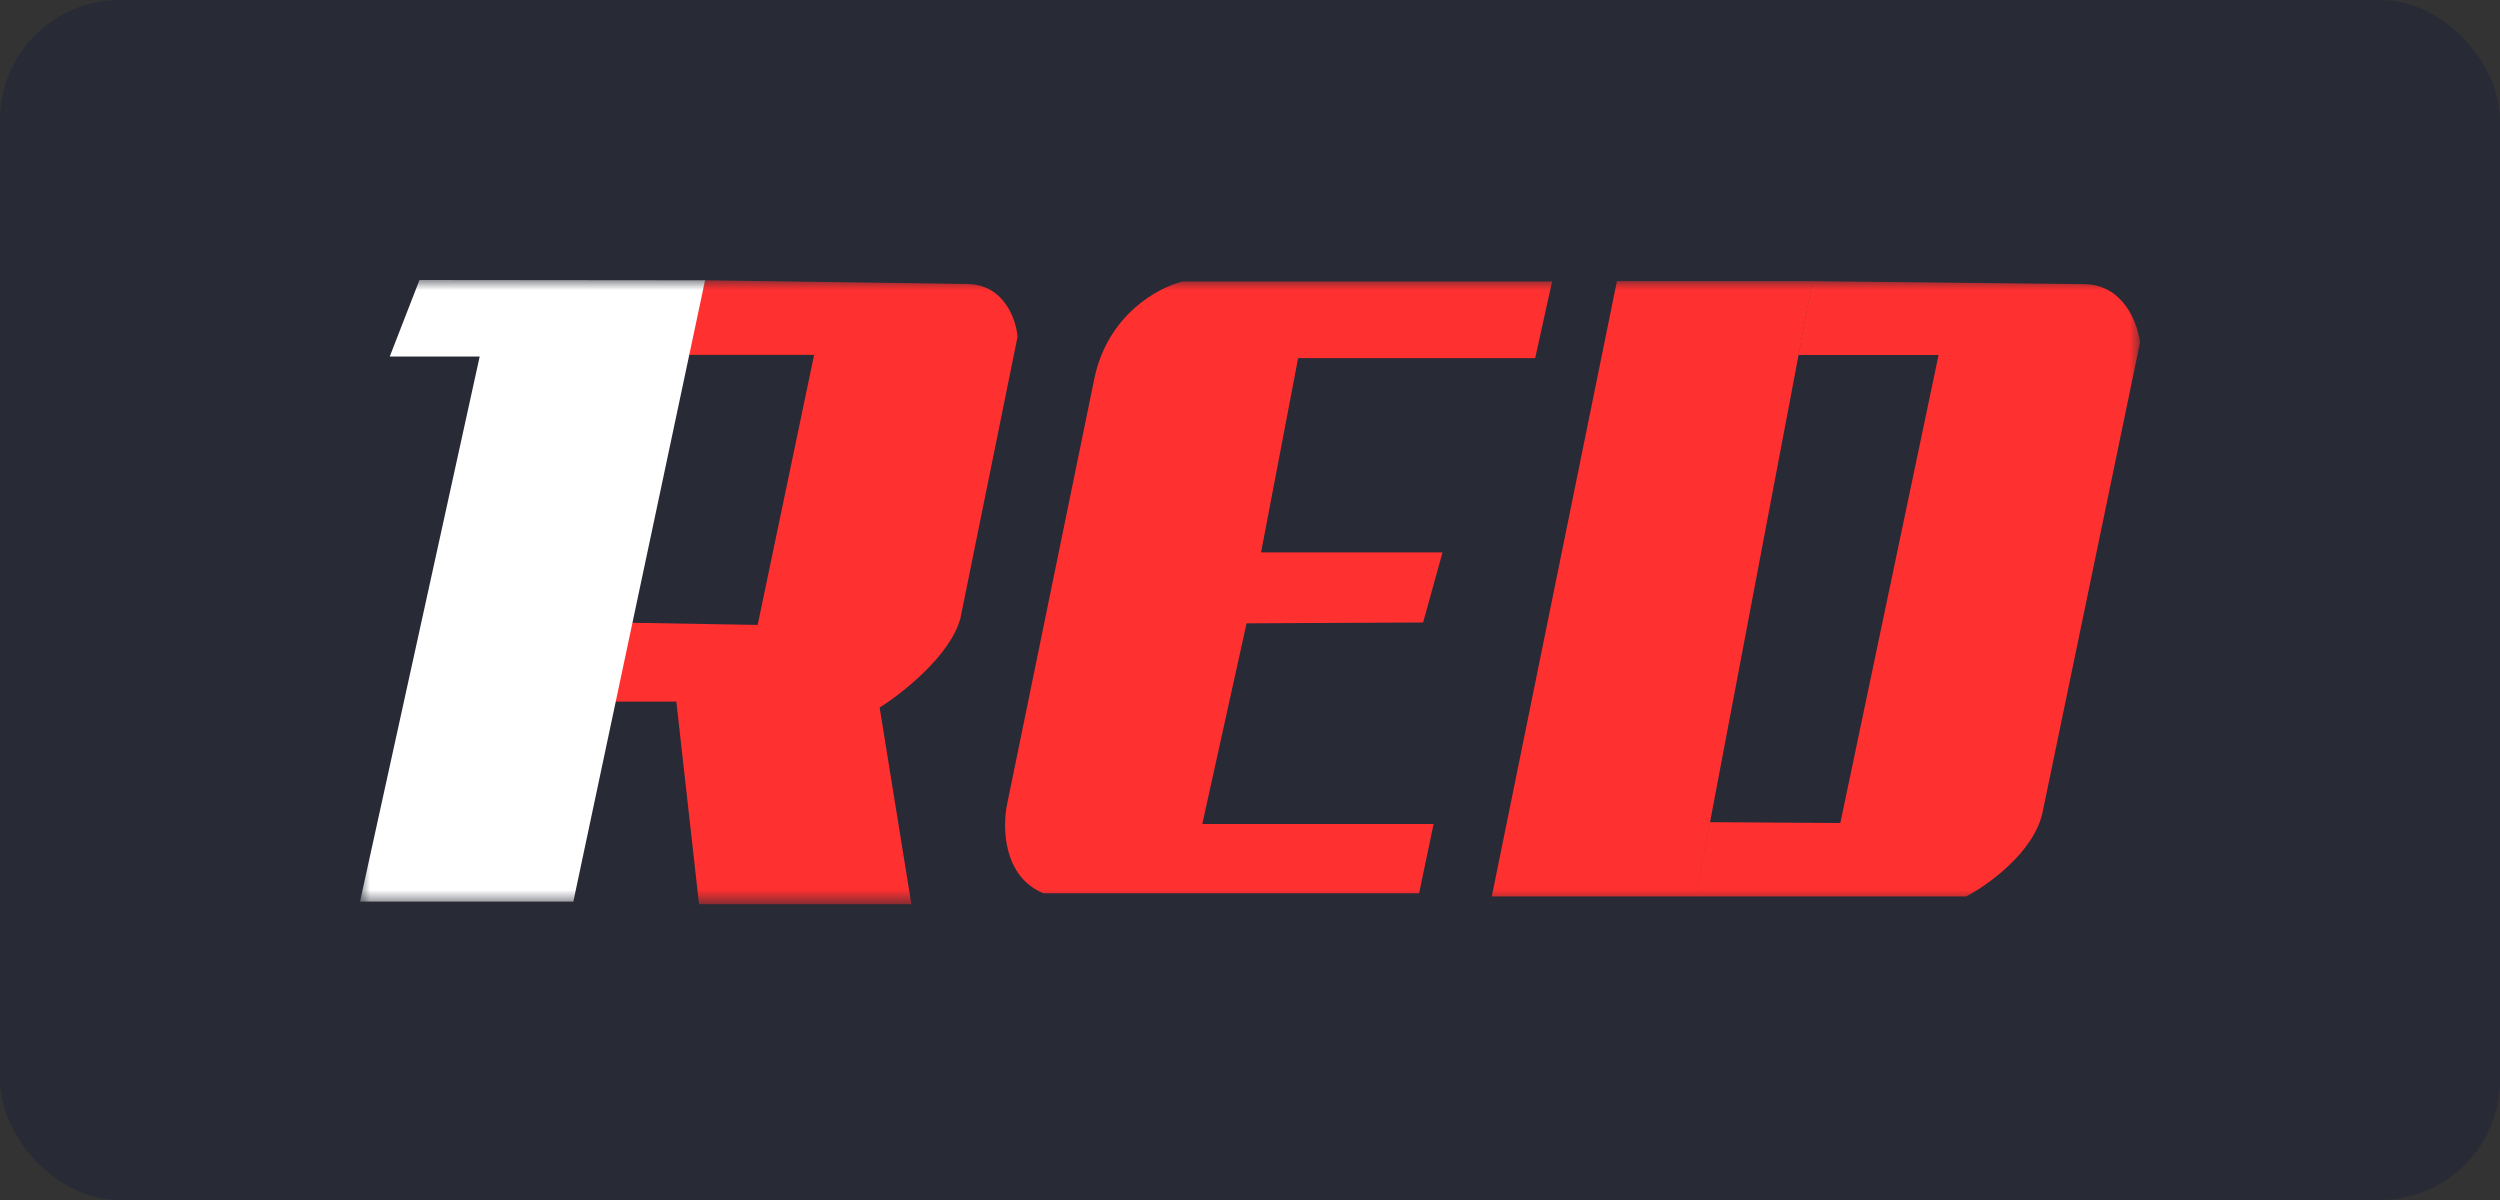 <svg width="125" height="60" viewBox="0 0 125 60" fill="none" xmlns="http://www.w3.org/2000/svg">
<rect x="0" y="0" width="125" height="60" fill="#333333" stroke="none"/>
<rect width="125" height="60" rx="6" fill="#282A36"/>
<mask id="mask0_584_1612" style="mask-type:luminance" maskUnits="userSpaceOnUse" x="18" y="14" width="89" height="32">
<path d="M107 14H18V45.209H107V14Z" fill="white"/>
</mask>
<g mask="url(#mask0_584_1612)">
<path d="M98.308 44.822H84.775L85.486 41.108L92.016 41.151L96.929 17.75H89.918L90.615 14.058L104.22 14.209C106.18 14.231 106.89 16.167 107 17.132L102.123 40.641C101.686 42.618 99.398 44.252 98.308 44.822Z" fill="#FF3030"/>
<path d="M74.589 44.822L80.846 14.058H90.629L84.797 44.822H74.589Z" fill="#FF3030"/>
<path d="M50.36 40.188L54.713 18.949C55.375 15.72 57.944 14.352 59.145 14.072H77.606L76.759 17.907H64.906L63.053 27.619H72.126L71.156 31.124L62.328 31.167L60.115 41.201H71.68L70.955 44.663H52.17C50.136 43.824 50.116 41.331 50.36 40.188Z" fill="#FF3030"/>
<path d="M45.569 45.209H34.952L33.817 35.081H30.484L31.188 31.131L37.883 31.246L40.706 17.742H34.378L35.247 14.014L48.385 14.201C50.207 14.236 50.806 15.973 50.878 16.837L48.019 30.923C47.513 32.779 45.117 34.665 43.982 35.376L45.569 45.209Z" fill="#FF3030"/>
<path d="M35.254 14.014L20.974 14L19.487 17.828H23.984L18 45.08H28.667L35.254 14.014Z" fill="white"/>
</g>
</svg>
